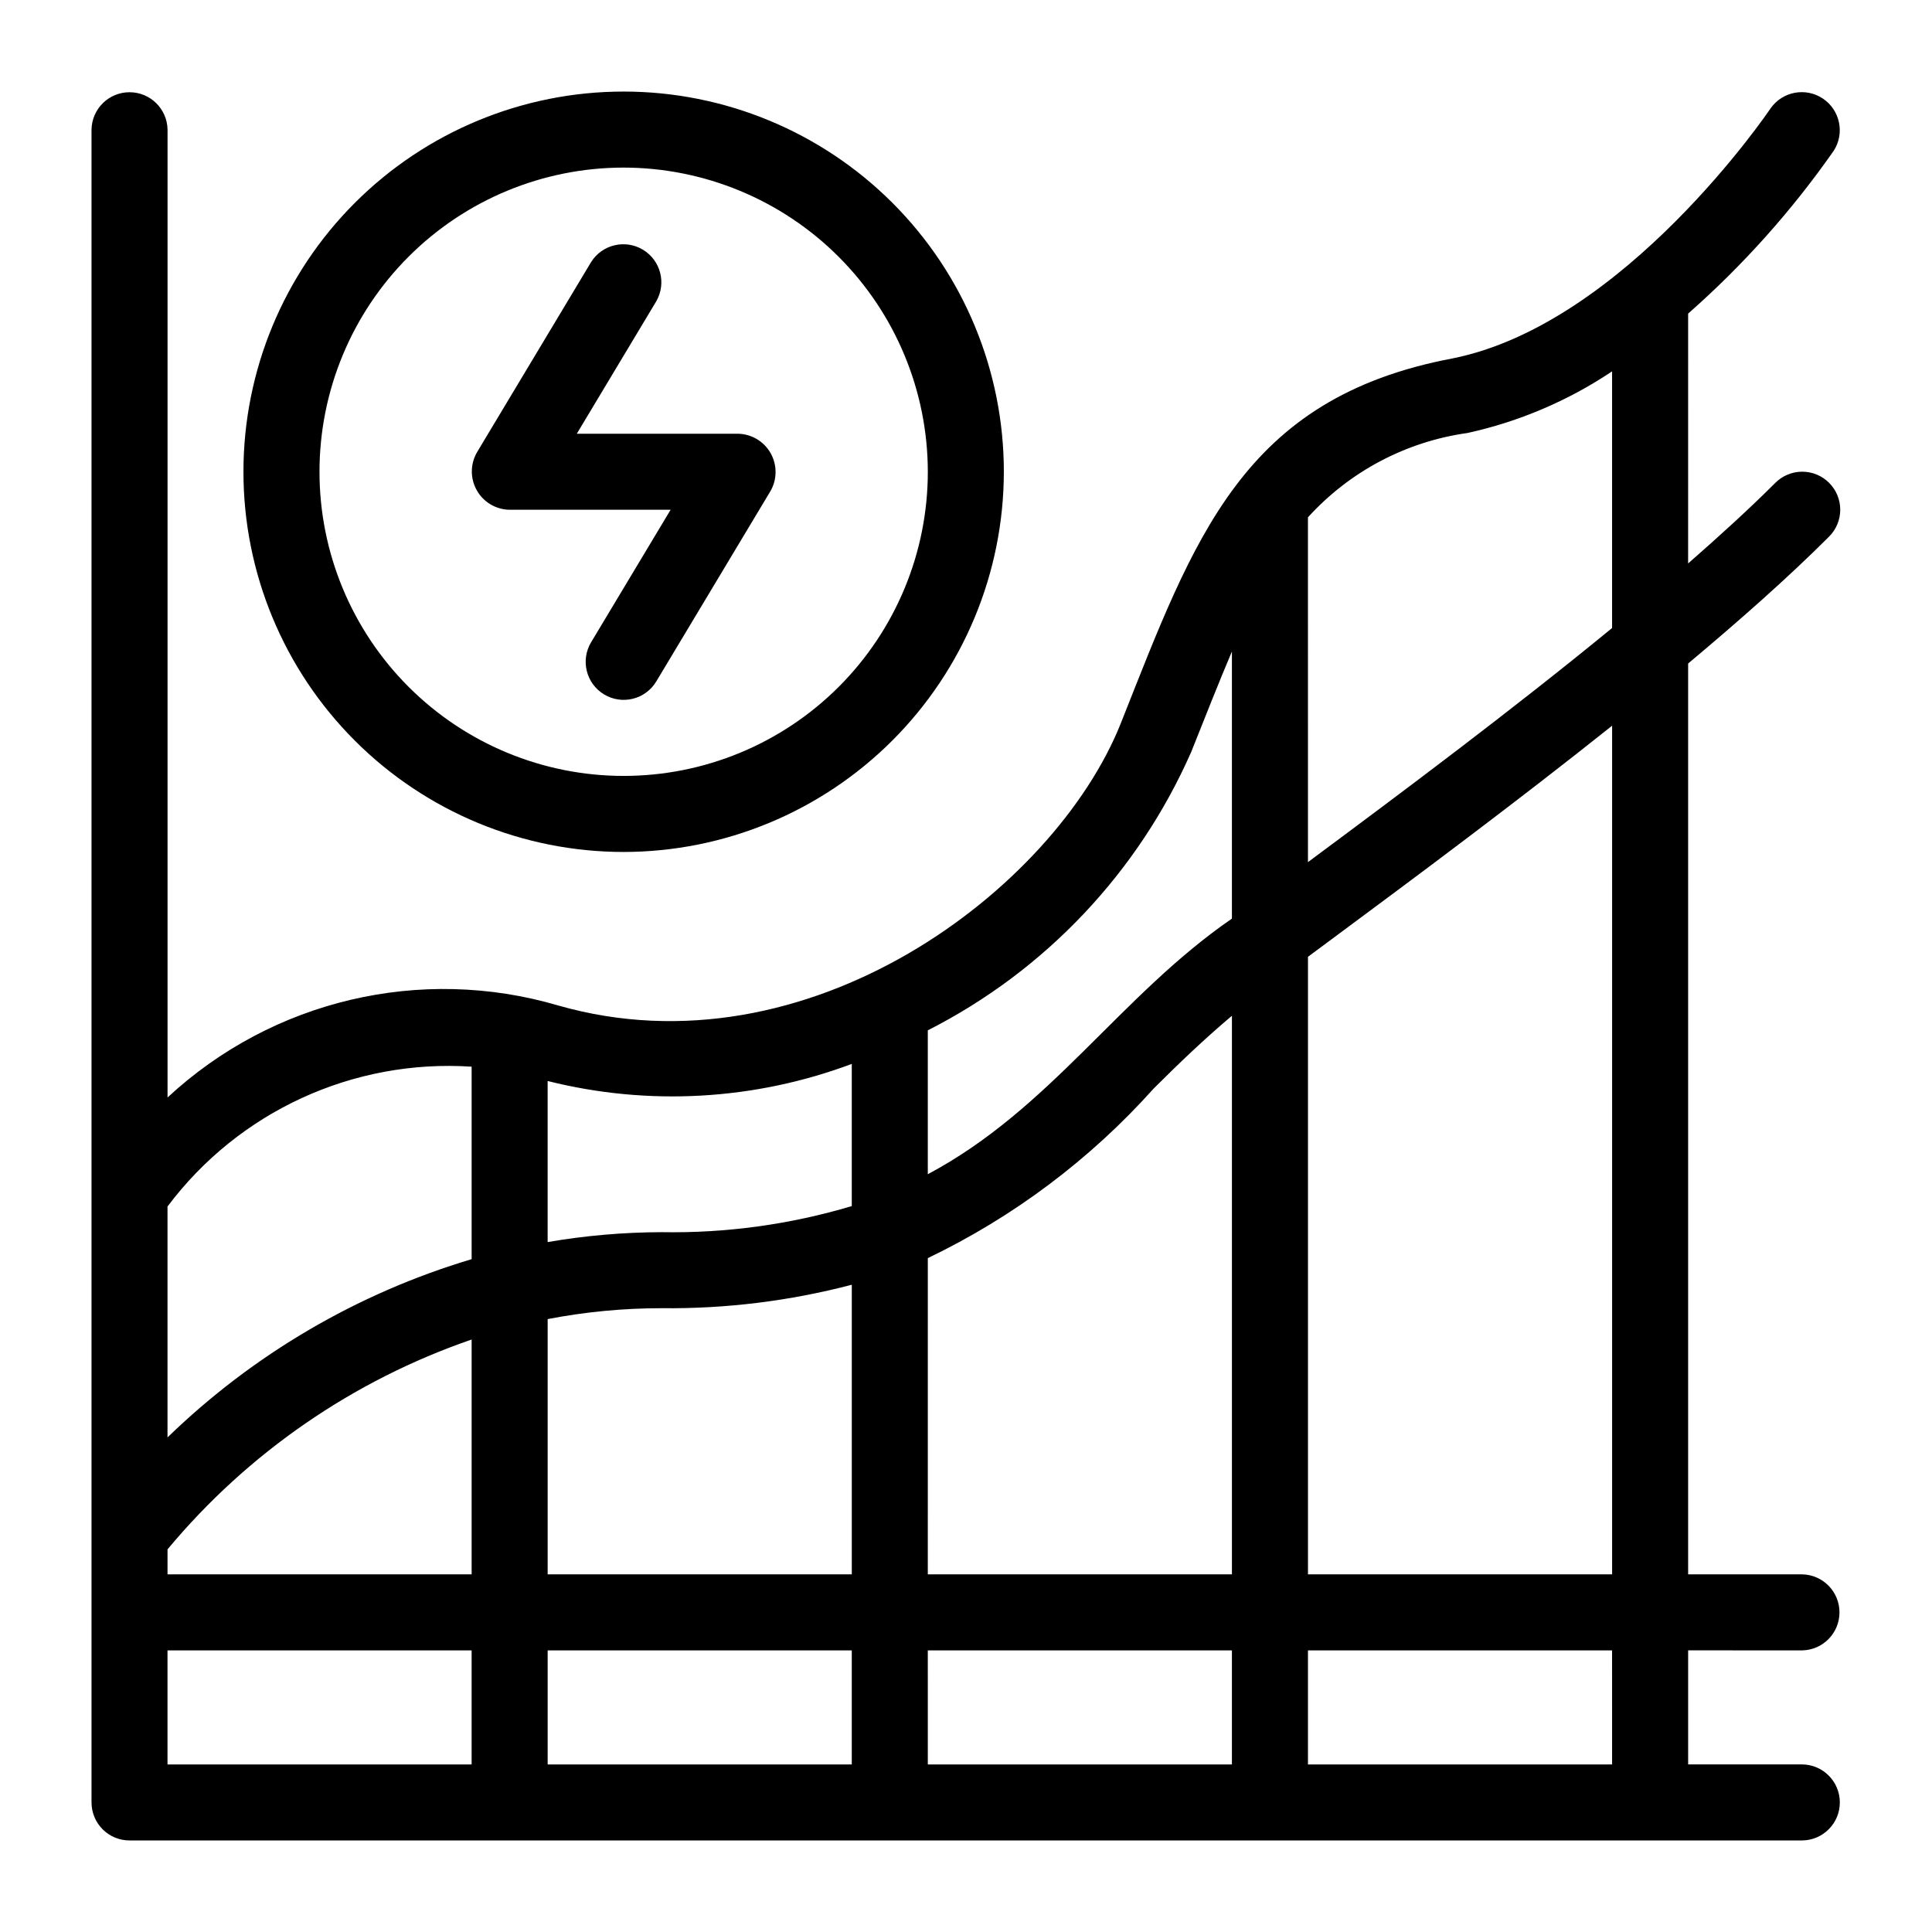<?xml version="1.0" encoding="UTF-8"?>
<!-- Uploaded to: SVG Repo, www.svgrepo.com, Generator: SVG Repo Mixer Tools -->
<svg fill="#000000" width="800px" height="800px" version="1.1" viewBox="144 144 512 512" xmlns="http://www.w3.org/2000/svg">
 <path d="m309.29 369.78c-26.727 0.004-52.355-10.609-71.254-29.504-18.898-18.891-29.52-44.52-29.52-71.242-0.004-26.727 10.609-52.355 29.504-71.254 18.895-18.898 44.523-29.516 71.25-29.516 26.723 0 52.352 10.613 71.25 29.508 18.895 18.898 29.512 44.527 29.512 71.25-0.027 26.711-10.652 52.32-29.539 71.211-18.887 18.887-44.492 29.516-71.203 29.547zm0-181.37v0.004c-21.379-0.004-41.887 8.484-57.004 23.602-15.121 15.113-23.613 35.617-23.617 56.996-0.004 21.379 8.488 41.883 23.605 57 15.117 15.121 35.617 23.613 56.996 23.613 21.379 0.004 41.883-8.488 57.004-23.605 15.117-15.117 23.609-35.621 23.609-57-0.023-21.371-8.523-41.855-23.629-56.969-15.109-15.109-35.598-23.613-56.965-23.637zm8.637 136.17 30.223-50.379v0.004c1.82-3.121 1.848-6.973 0.07-10.117-1.781-3.141-5.098-5.102-8.707-5.144h-42.656l21.07-35.117c2.731-4.762 1.152-10.832-3.555-13.66-4.703-2.824-10.805-1.363-13.723 3.285l-30.223 50.379c-1.82 3.121-1.848 6.973-0.066 10.117 1.777 3.141 5.094 5.102 8.703 5.144h42.656l-21.07 35.117c-2.863 4.773-1.316 10.961 3.453 13.824 4.769 2.867 10.961 1.32 13.824-3.449zm303.67 256.79c5.488-0.105 9.883-4.586 9.883-10.074 0-5.492-4.394-9.969-9.883-10.078h-30.223v-241.38c13.742-11.512 26.633-22.91 37.344-33.625 1.895-1.887 2.961-4.453 2.965-7.125 0.004-2.676-1.059-5.242-2.949-7.133-1.891-1.895-4.457-2.957-7.133-2.953-2.676 0.004-5.238 1.07-7.129 2.965-6.84 6.844-14.754 14.043-23.102 21.352l0.004-66.215c14.547-12.801 27.508-27.301 38.605-43.184 2.949-4.625 1.656-10.758-2.906-13.805-4.562-3.043-10.723-1.883-13.859 2.617-0.375 0.57-38.652 57.129-84.266 66.25-55.812 10.539-68.426 47.59-87.973 96.824-17.582 43.934-82.84 93.605-149.06 74.652h-0.004c-36.387-10.695-75.723-1.43-103.51 24.387v-256.52c-0.105-5.488-4.586-9.883-10.074-9.883-5.492 0-9.969 4.394-10.074 9.883v443.34c0 2.672 1.059 5.234 2.949 7.125 1.891 1.891 4.453 2.949 7.125 2.949h443.27c5.523-0.055 9.977-4.551 9.977-10.074 0-5.527-4.453-10.02-9.977-10.078h-30.223v-30.227zm-50.371-20.152h-80.598v-163.66c2.152-1.598 4.254-3.156 6.504-4.824 22.215-16.465 48.82-36.246 74.094-56.414zm-382.83-6.625c21.281-25.551 49.156-44.781 80.594-55.605v62.234l-80.594-0.004zm100.74-61.02c9.961-1.922 20.082-2.891 30.227-2.887 16.992 0.184 33.93-1.906 50.371-6.215v76.746h-80.598zm80.594 87.797v30.227h-80.594v-30.227zm20.148 0h80.594v30.227h-80.59zm0-20.152 0.004-83.805c22.707-10.906 43.047-26.176 59.855-44.938 6.914-6.914 13.668-13.332 20.738-19.289v148.03zm143.02-302.47c13.68-3 26.68-8.539 38.32-16.332v68.016c-26.484 21.738-55.809 43.645-80.594 62.035l-0.004-91.367c11.043-12.168 26.004-20.078 42.277-22.352zm-73.219 84.543c3.504-8.797 7.457-18.797 10.793-26.641v70.789c-29.805 20.543-47.957 50.363-80.594 67.742v-38.133c31.082-15.789 55.746-41.852 69.801-73.758zm-89.949 82.652v37.684c-16.336 4.875-33.328 7.207-50.371 6.91-10.133 0.027-20.242 0.906-30.227 2.625v-42.688c26.703 6.707 54.812 5.125 80.598-4.527zm-100.74 0.738v51.012h-0.004c-30.273 9.035-57.918 25.238-80.594 47.234v-61.184c18.867-25.191 49.191-39.137 80.594-37.062zm-80.598 154.69h80.594v30.227h-80.594zm382.83 30.227h-80.598v-30.227h80.594z"/>
</svg>
